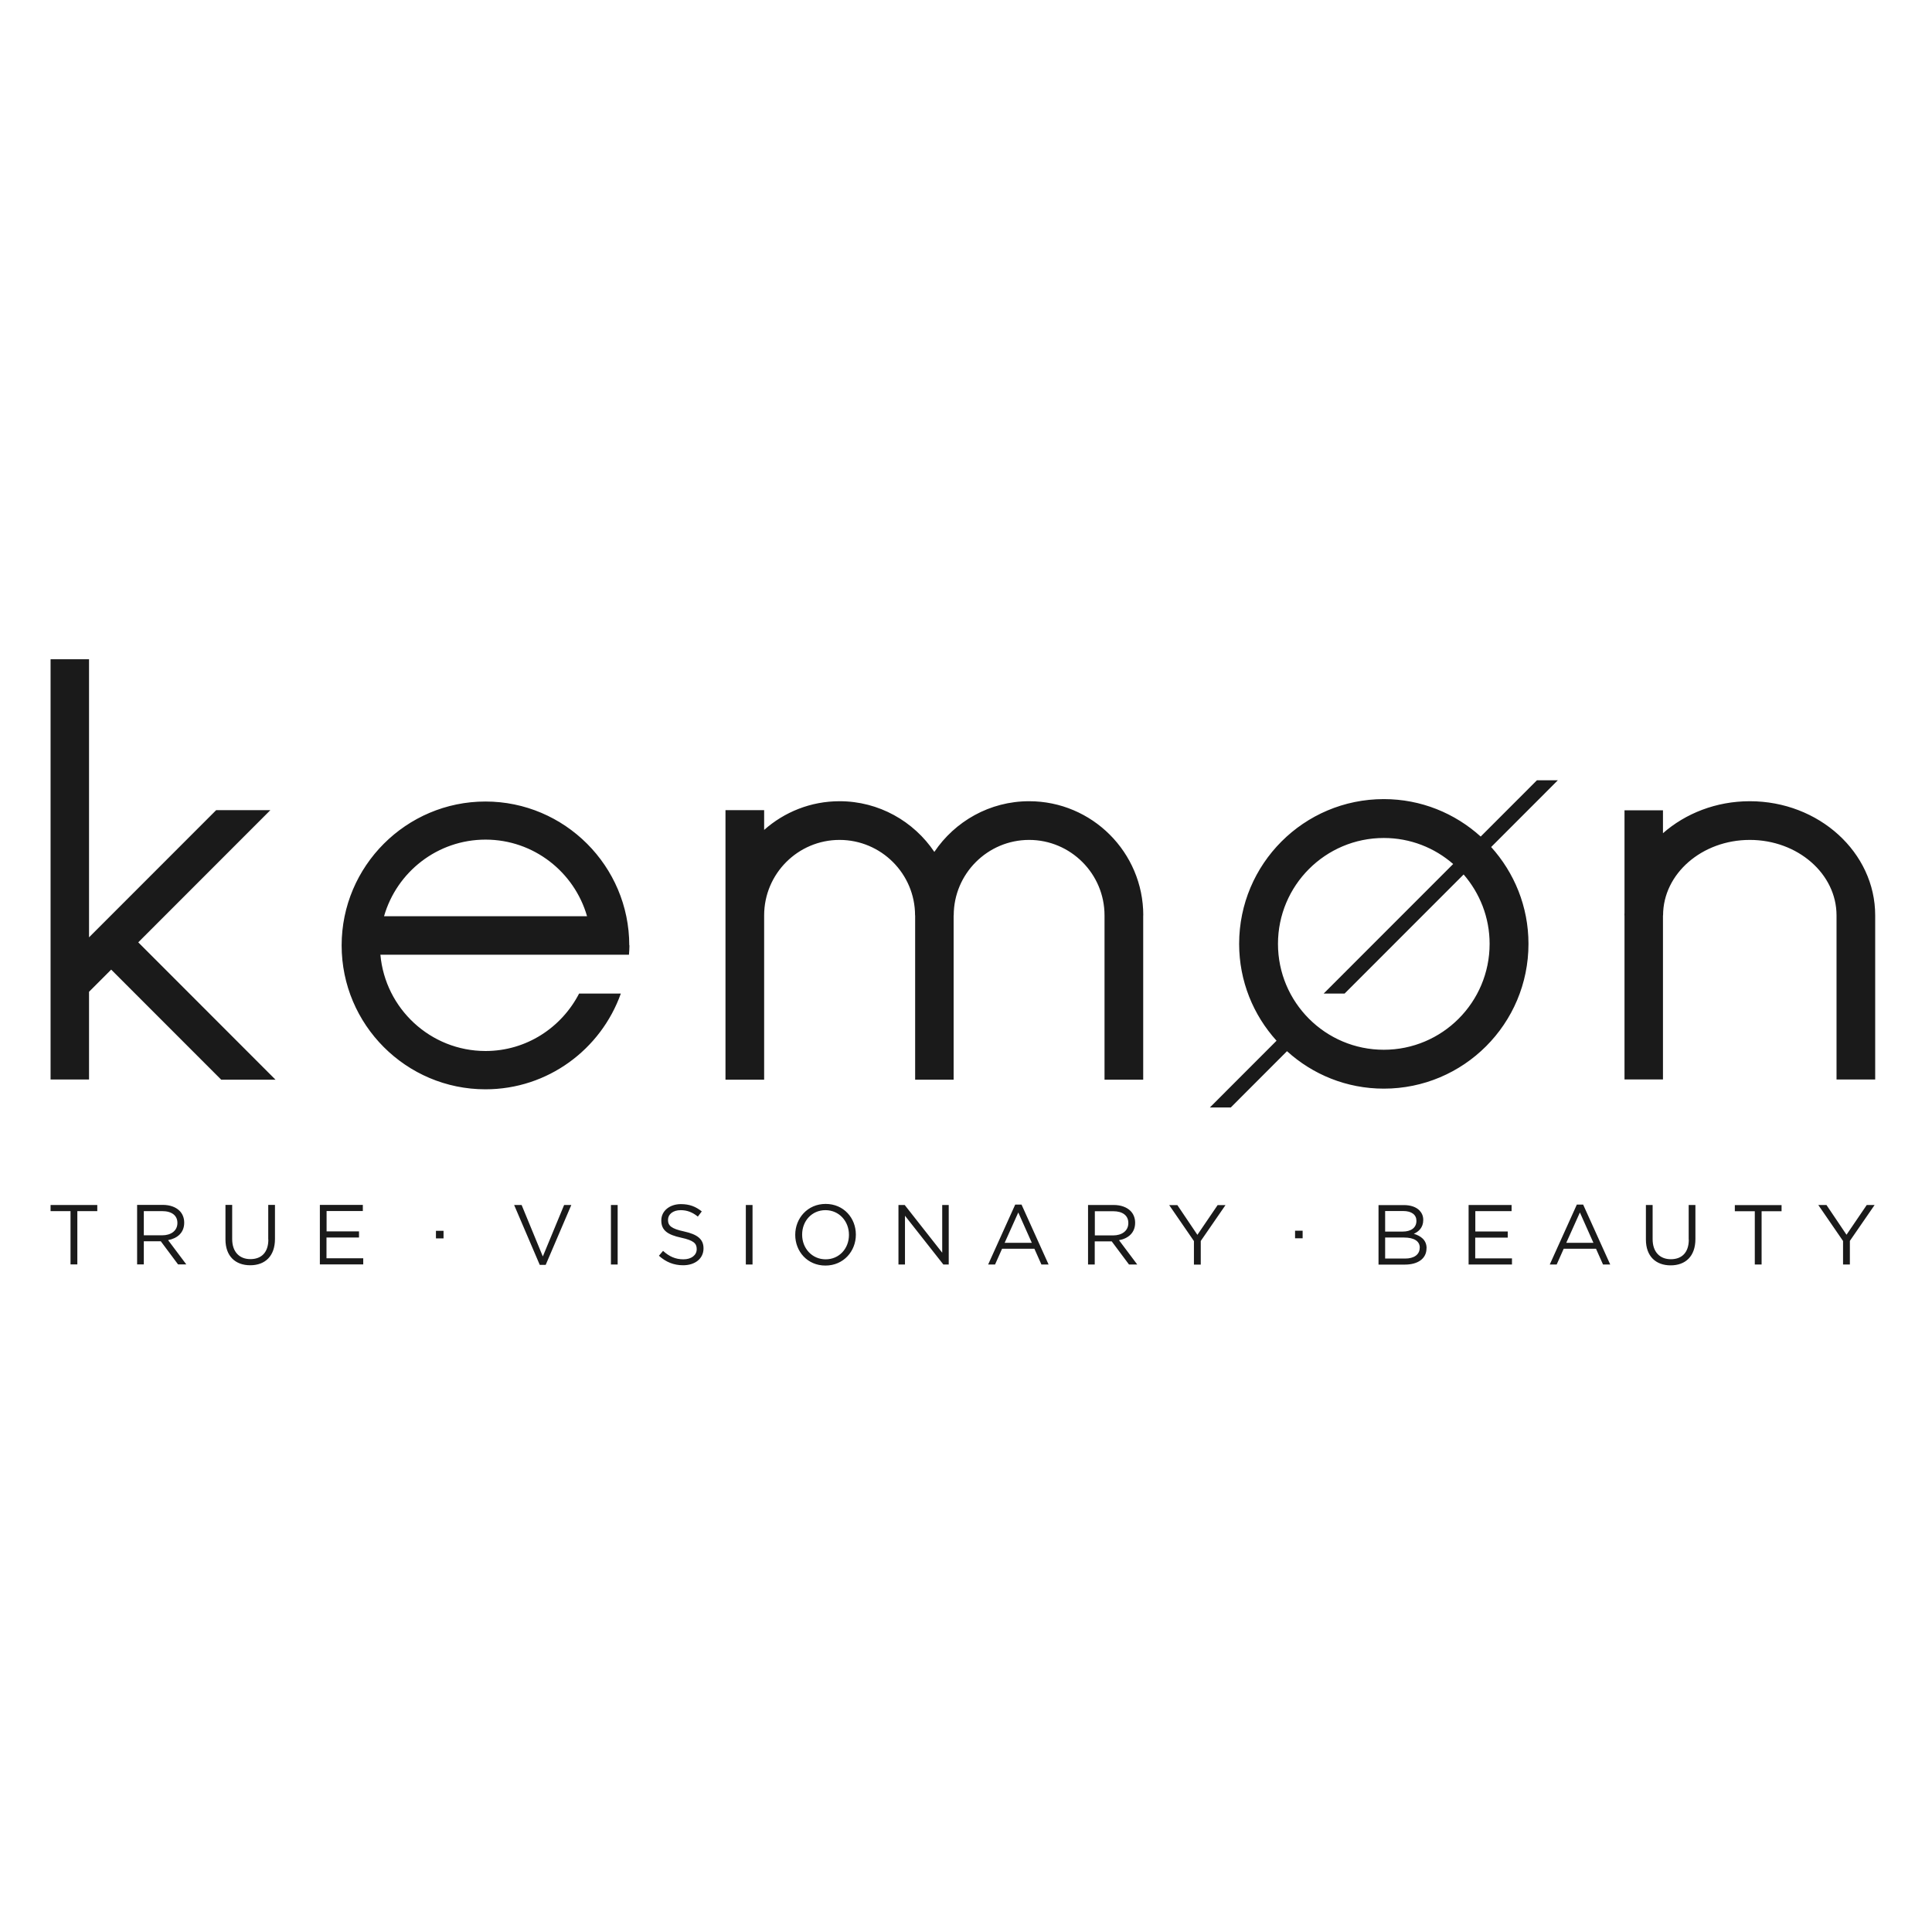 <svg xmlns="http://www.w3.org/2000/svg" xmlns:xlink="http://www.w3.org/1999/xlink" width="500" viewBox="0 0 375 375" height="500" preserveAspectRatio="xMidYMid meet"><defs><clipPath id="e088bcf33e"><path d="M 9.523 127.957 L 364 127.957 L 364 246 L 9.523 246 Z M 9.523 127.957 " clip-rule="nonzero"></path></clipPath></defs><rect x="-37.5" width="450" fill="#ffffff" y="-37.5" height="450" fill-opacity="1"></rect><rect x="-37.5" width="450" fill="#ffffff" y="-37.5" height="450" fill-opacity="1"></rect><g clip-path="url(#e088bcf33e)"><path fill="#1a1a1a" d="M 221.895 177.672 L 221.895 209.57 L 214.387 209.57 L 214.387 177.672 C 214.387 169.602 207.816 163.027 199.754 163.027 C 191.688 163.027 185.117 169.602 185.117 177.672 L 185.098 177.672 L 185.098 209.57 L 177.629 209.57 L 177.629 177.672 L 177.613 177.672 C 177.613 169.602 171.039 163.027 162.957 163.027 C 154.875 163.027 148.32 169.602 148.32 177.672 L 148.32 209.57 L 140.816 209.57 L 140.816 157.25 L 148.32 157.25 L 148.32 161.086 C 152.23 157.621 157.352 155.516 162.957 155.516 C 170.609 155.516 177.371 159.43 181.355 165.355 C 185.34 159.43 192.098 155.516 199.754 155.516 C 211.969 155.516 221.91 165.449 221.91 177.672 Z M 339.637 155.516 C 333.098 155.516 327.16 157.883 322.781 161.723 L 322.781 157.285 L 315.316 157.285 L 315.316 177.223 C 315.316 177.371 315.297 177.523 315.297 177.652 L 315.316 177.652 L 315.316 209.516 L 322.781 209.516 L 322.781 177.672 L 322.801 177.672 C 322.801 169.602 330.344 163.027 339.637 163.027 C 348.926 163.027 356.469 169.602 356.469 177.672 L 356.469 209.531 L 363.973 209.531 L 363.973 177.672 C 363.973 165.465 353.062 155.516 339.637 155.516 Z M 122.176 183.484 C 122.176 184.098 122.121 184.695 122.082 185.309 L 73.836 185.309 C 74.766 195.762 83.555 204 94.246 204 C 102.16 204 108.992 199.453 112.398 192.855 L 120.5 192.855 C 116.645 203.664 106.348 211.434 94.227 211.434 C 78.824 211.434 66.312 198.895 66.312 183.504 C 66.312 168.113 78.844 155.574 94.227 155.574 C 109.605 155.574 122.141 168.113 122.141 183.504 Z M 113.945 177.84 C 111.488 169.27 103.594 162.969 94.246 162.969 C 84.895 162.969 77 169.27 74.543 177.84 Z M 289.414 164.387 C 293.922 169.379 296.676 175.957 296.676 183.203 C 296.676 198.727 284.105 211.305 268.594 211.305 C 261.352 211.305 254.777 208.547 249.805 204.035 L 238.895 214.957 L 234.836 214.957 L 247.777 202.004 C 243.27 197.031 240.516 190.434 240.516 183.203 C 240.516 167.684 253.082 155.105 268.594 155.105 C 275.84 155.105 282.414 157.863 287.402 162.375 L 298.316 151.453 L 302.375 151.453 L 289.434 164.406 Z M 289.133 183.203 C 289.133 178.043 287.215 173.348 284.09 169.734 L 260.98 192.855 L 256.918 192.855 L 282.059 167.703 C 278.445 164.555 273.754 162.652 268.594 162.652 C 257.254 162.652 248.055 171.859 248.055 183.203 C 248.055 194.551 257.254 203.758 268.594 203.758 C 279.934 203.758 289.133 194.551 289.133 183.203 Z M 52.496 157.25 L 41.957 157.25 L 17.281 181.938 L 17.281 127.957 L 9.816 127.957 L 9.816 209.531 L 17.281 209.531 L 17.281 192.504 L 21.582 188.199 L 42.941 209.57 L 53.48 209.57 L 26.836 182.906 L 52.477 157.25 Z M 9.816 235.078 L 13.688 235.078 L 13.688 245.422 L 15.012 245.422 L 15.012 235.078 L 18.883 235.078 L 18.883 233.887 L 9.816 233.887 Z M 32.625 240.707 L 36.164 245.422 L 34.562 245.422 L 31.211 240.93 L 27.914 240.93 L 27.914 245.422 L 26.613 245.422 L 26.613 233.867 L 31.582 233.867 C 33 233.867 34.133 234.297 34.859 235.023 C 35.418 235.582 35.754 236.383 35.754 237.297 L 35.754 237.332 C 35.754 239.254 34.434 240.371 32.625 240.707 Z M 31.473 239.773 C 33.203 239.773 34.434 238.879 34.434 237.391 L 34.434 237.352 C 34.434 235.938 33.352 235.078 31.473 235.078 L 27.914 235.078 L 27.914 239.773 Z M 52.086 240.594 C 52.086 243.109 50.727 244.395 48.602 244.395 C 46.48 244.395 45.066 242.996 45.066 240.5 L 45.066 233.867 L 43.762 233.867 L 43.762 240.574 C 43.762 243.836 45.699 245.586 48.566 245.586 C 51.434 245.586 53.371 243.836 53.371 240.48 L 53.371 233.867 L 52.066 233.867 L 52.066 240.574 Z M 63.391 240.203 L 69.684 240.203 L 69.684 239.012 L 63.391 239.012 L 63.391 235.059 L 70.426 235.059 L 70.426 233.867 L 62.086 233.867 L 62.086 245.422 L 70.504 245.422 L 70.504 244.227 L 63.371 244.227 L 63.371 240.184 Z M 105.344 243.836 L 101.246 233.887 L 99.793 233.887 L 104.766 245.512 L 105.918 245.512 L 110.891 233.887 L 109.496 233.887 L 105.379 243.836 Z M 118.582 245.438 L 119.887 245.438 L 119.887 233.887 L 118.582 233.887 Z M 132.789 239.027 C 130.258 238.488 129.66 237.875 129.66 236.793 L 129.66 236.754 C 129.66 235.711 130.613 234.891 132.121 234.891 C 133.312 234.891 134.371 235.266 135.453 236.141 L 136.215 235.133 C 135.043 234.203 133.852 233.719 132.156 233.719 C 129.961 233.719 128.359 235.059 128.359 236.867 L 128.359 236.906 C 128.359 238.805 129.57 239.664 132.23 240.238 C 134.652 240.762 135.23 241.359 135.23 242.438 L 135.23 242.477 C 135.23 243.613 134.207 244.434 132.66 244.434 C 131.113 244.434 129.902 243.891 128.695 242.793 L 127.895 243.742 C 129.27 244.973 130.777 245.586 132.605 245.586 C 134.895 245.586 136.551 244.301 136.551 242.328 L 136.551 242.289 C 136.551 240.52 135.359 239.59 132.789 239.027 Z M 144.766 245.438 L 146.066 245.438 L 146.066 233.887 L 144.766 233.887 Z M 166.121 239.625 L 166.121 239.664 C 166.121 242.848 163.738 245.645 160.219 245.645 C 156.699 245.645 154.355 242.887 154.355 239.699 L 154.355 239.664 C 154.355 236.477 156.738 233.68 160.258 233.68 C 163.777 233.68 166.121 236.438 166.121 239.625 Z M 164.781 239.664 C 164.781 237.035 162.863 234.891 160.219 234.891 C 157.574 234.891 155.695 236.996 155.695 239.625 L 155.695 239.664 C 155.695 242.289 157.613 244.434 160.258 244.434 C 162.902 244.434 164.781 242.328 164.781 239.699 Z M 182.883 243.148 L 175.602 233.887 L 174.391 233.887 L 174.391 245.438 L 175.656 245.438 L 175.656 235.973 L 183.105 245.438 L 184.148 245.438 L 184.148 233.887 L 182.883 233.887 Z M 198.281 233.812 L 203.531 245.438 L 202.137 245.438 L 200.777 242.383 L 194.5 242.383 L 193.141 245.438 L 191.801 245.438 L 197.051 233.812 Z M 200.273 241.227 L 197.648 235.34 L 195.004 241.227 Z M 217.199 240.723 L 220.738 245.438 L 219.137 245.438 L 215.785 240.949 L 212.488 240.949 L 212.488 245.438 L 211.188 245.438 L 211.188 233.887 L 216.156 233.887 C 217.574 233.887 218.707 234.316 219.434 235.043 C 219.992 235.602 220.328 236.402 220.328 237.316 L 220.328 237.352 C 220.328 239.27 219.008 240.391 217.199 240.723 Z M 216.047 239.793 C 217.777 239.793 219.008 238.898 219.008 237.406 L 219.008 237.371 C 219.008 235.953 217.926 235.098 216.066 235.098 L 212.508 235.098 L 212.508 239.793 L 216.066 239.793 Z M 232.414 239.68 L 228.523 233.906 L 226.938 233.906 L 231.742 240.891 L 231.742 245.457 L 233.066 245.457 L 233.066 240.875 L 237.871 233.906 L 236.344 233.906 Z M 276.883 242.27 L 276.883 242.309 C 276.883 244.285 275.223 245.457 272.691 245.457 L 267.57 245.457 L 267.57 233.906 L 272.488 233.906 C 273.809 233.906 274.852 234.277 275.504 234.93 C 275.988 235.434 276.25 236.027 276.25 236.773 L 276.25 236.812 C 276.25 238.301 275.316 239.086 274.422 239.477 C 275.781 239.887 276.898 240.688 276.898 242.27 Z M 268.855 239.047 L 272.262 239.047 C 273.828 239.047 274.926 238.34 274.926 236.98 L 274.926 236.941 C 274.926 235.805 274.016 235.059 272.375 235.059 L 268.855 235.059 Z M 275.578 242.18 C 275.578 240.93 274.516 240.203 272.504 240.203 L 268.855 240.203 L 268.855 244.285 L 272.73 244.285 C 274.48 244.285 275.559 243.5 275.559 242.215 L 275.559 242.18 Z M 286.359 240.223 L 292.652 240.223 L 292.652 239.027 L 286.359 239.027 L 286.359 235.078 L 293.398 235.078 L 293.398 233.887 L 285.055 233.887 L 285.055 245.438 L 293.473 245.438 L 293.473 244.246 L 286.34 244.246 L 286.34 240.203 Z M 307.289 233.812 L 312.543 245.438 L 311.145 245.438 L 309.785 242.383 L 303.512 242.383 L 302.152 245.438 L 300.809 245.438 L 306.062 233.812 Z M 309.281 241.227 L 306.656 235.34 L 304.012 241.227 Z M 327.793 240.613 C 327.793 243.129 326.434 244.414 324.309 244.414 C 322.188 244.414 320.773 243.016 320.773 240.52 L 320.773 233.887 L 319.469 233.887 L 319.469 240.594 C 319.469 243.855 321.406 245.605 324.273 245.605 C 327.141 245.605 329.078 243.855 329.078 240.5 L 329.078 233.887 L 327.773 233.887 L 327.773 240.594 Z M 336.73 235.098 L 340.605 235.098 L 340.605 245.438 L 341.926 245.438 L 341.926 235.098 L 345.801 235.098 L 345.801 233.906 L 336.73 233.906 Z M 358.406 239.664 L 354.516 233.887 L 352.93 233.887 L 357.734 240.875 L 357.734 245.438 L 359.059 245.438 L 359.059 240.855 L 363.863 233.887 L 362.336 233.887 Z M 84.617 240.371 L 86.09 240.371 L 86.09 238.898 L 84.617 238.898 Z M 251.371 240.352 L 252.84 240.352 L 252.84 238.879 L 251.371 238.879 Z M 251.371 240.352 " fill-opacity="1" fill-rule="nonzero"></path></g></svg>
